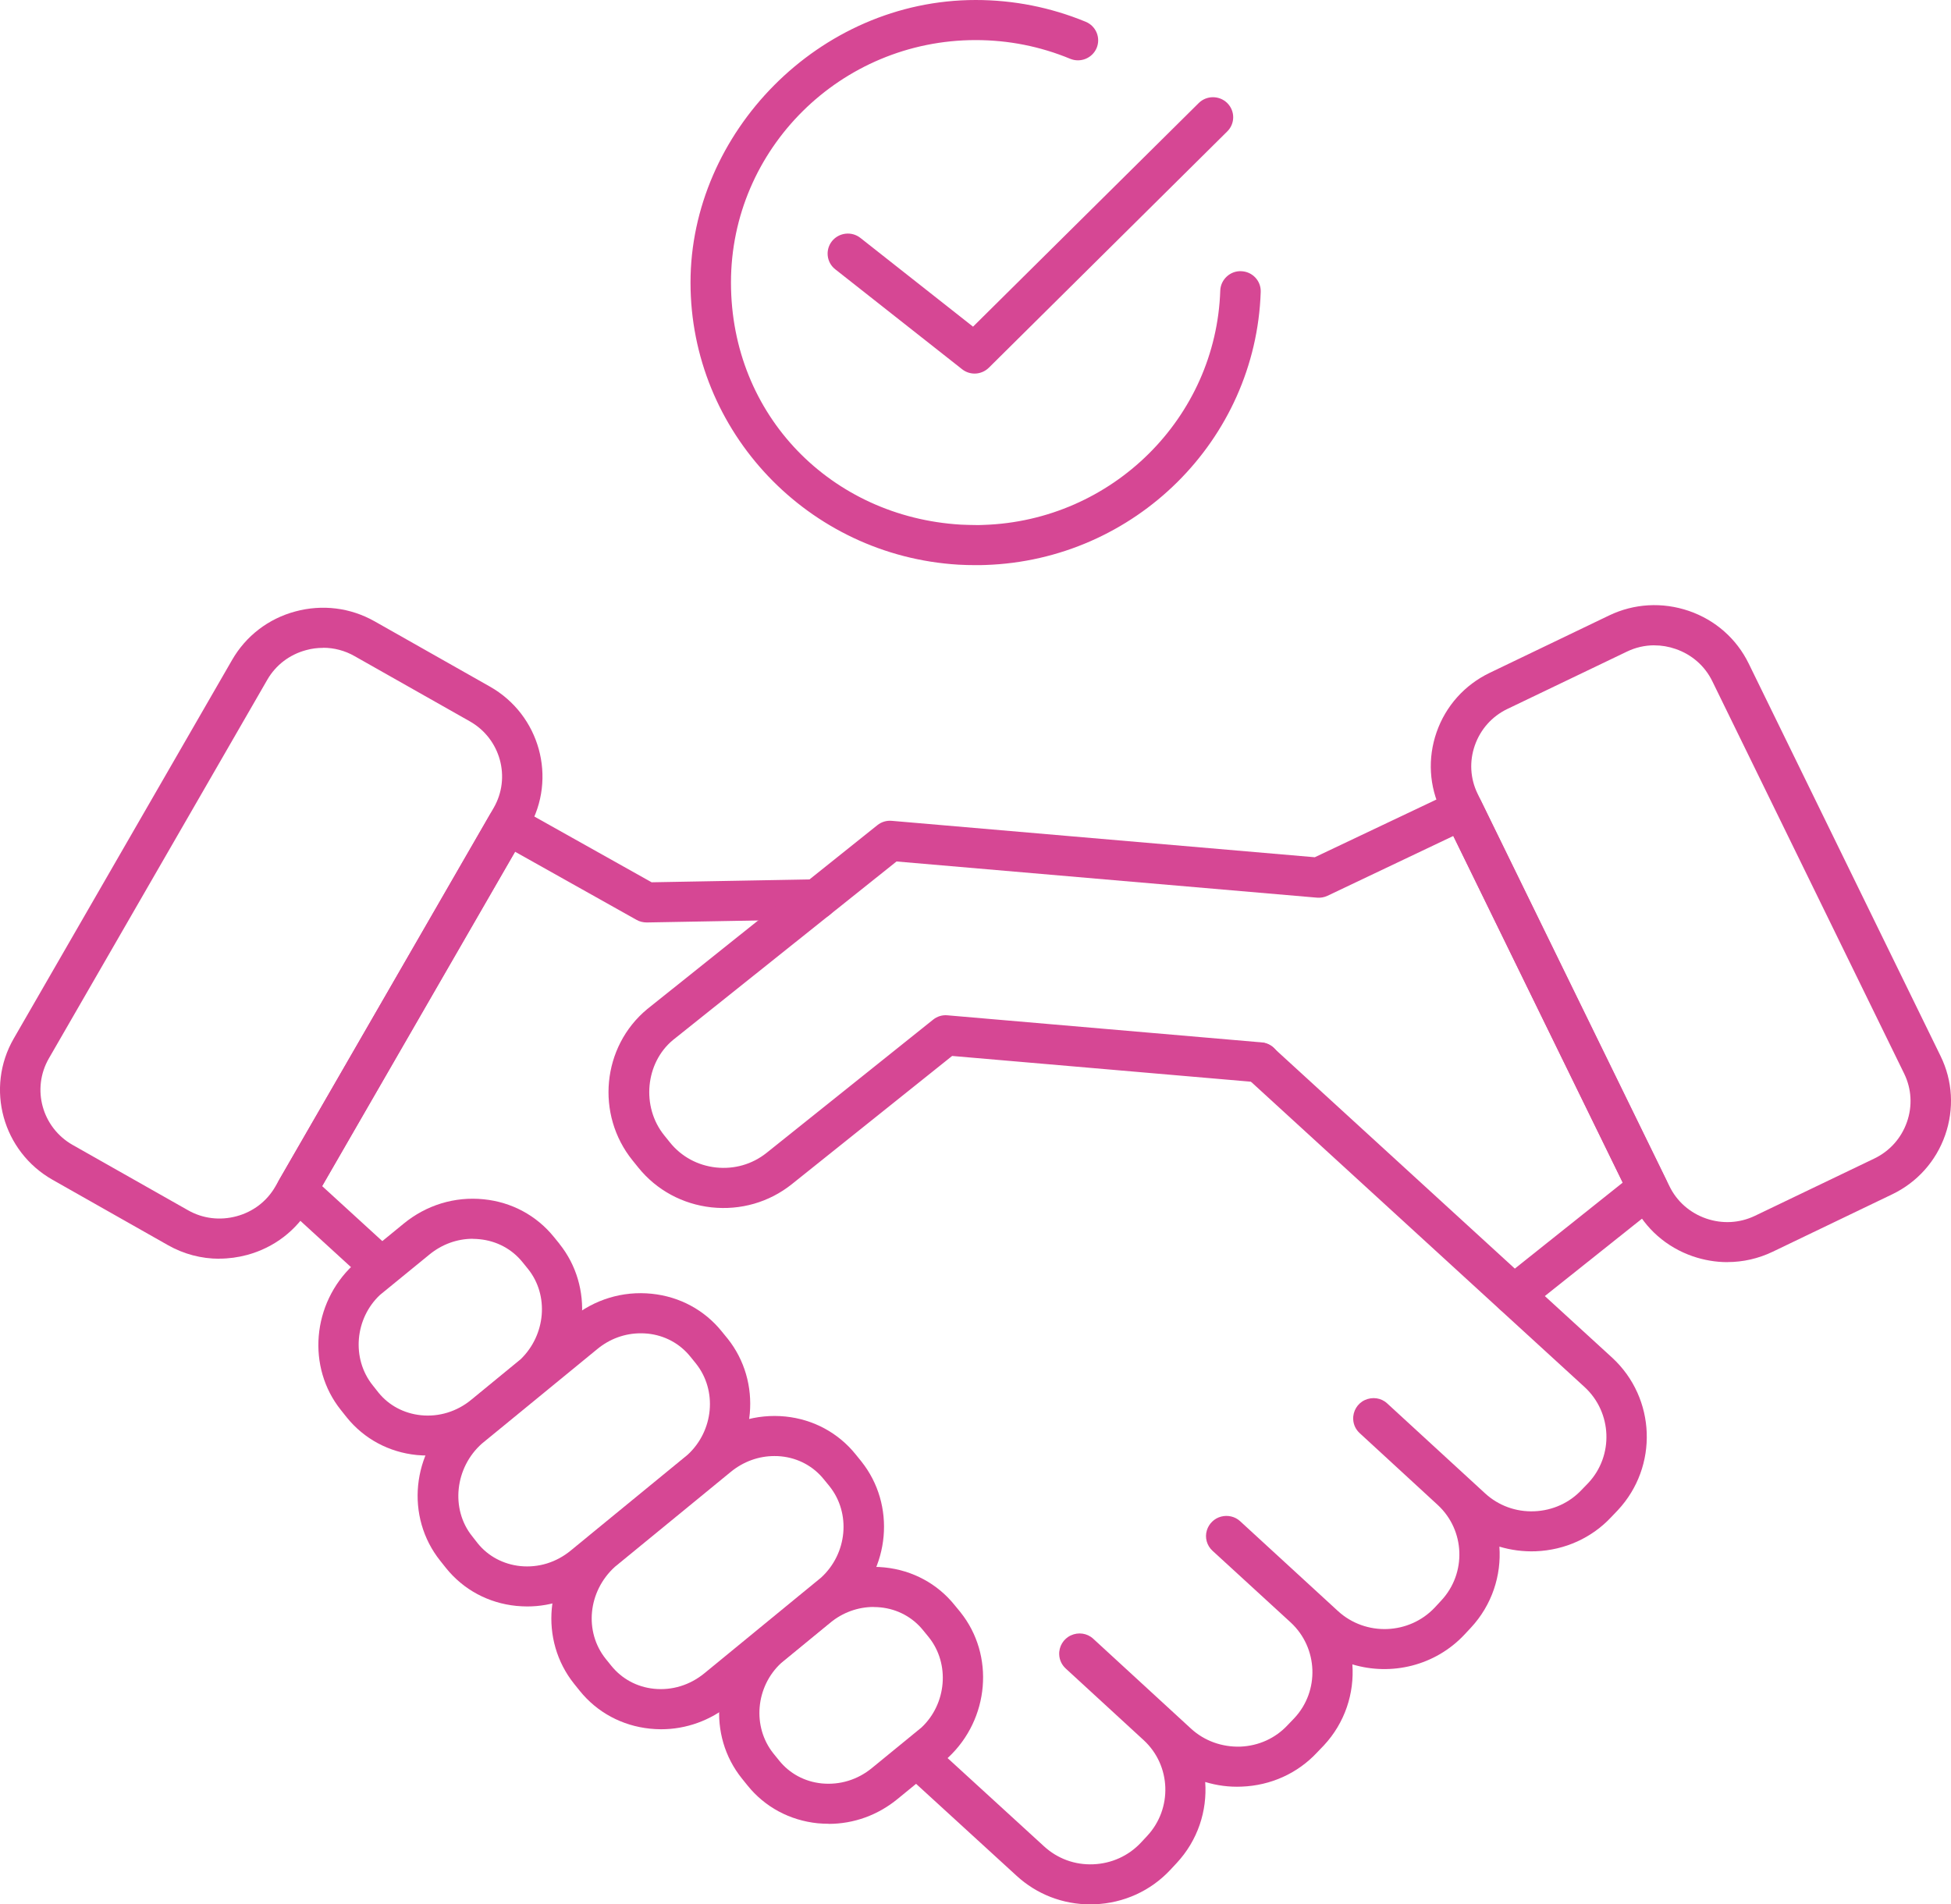 <svg width="42" height="41" viewBox="0 0 42 41" fill="none" xmlns="http://www.w3.org/2000/svg">
<g clip-path="url(#clip0_8705_30803)">
<path d="M37.186 27.173C36.937 27.173 36.687 27.131 36.443 27.048C35.874 26.852 35.417 26.45 35.156 25.916L31.026 17.465C30.765 16.931 30.73 16.325 30.927 15.761C31.124 15.198 31.531 14.745 32.069 14.486L34.639 13.251C35.178 12.992 35.787 12.958 36.358 13.153C36.927 13.349 37.384 13.752 37.645 14.286L41.775 22.735C42.037 23.269 42.071 23.875 41.874 24.439C41.677 25.002 41.27 25.456 40.732 25.714L38.162 26.949C37.853 27.097 37.522 27.172 37.186 27.172V27.173ZM35.616 13.893C35.411 13.893 35.208 13.939 35.021 14.03L32.449 15.264C32.12 15.422 31.872 15.7 31.75 16.046C31.628 16.393 31.65 16.763 31.809 17.089L35.94 25.54C36.099 25.867 36.38 26.113 36.729 26.234C37.079 26.355 37.452 26.333 37.781 26.175L40.352 24.941C40.681 24.782 40.929 24.505 41.051 24.158C41.173 23.811 41.151 23.442 40.992 23.115L36.861 14.665C36.702 14.339 36.422 14.093 36.072 13.972C35.922 13.92 35.769 13.894 35.615 13.894L35.616 13.893Z" fill="#D64794"/>
<path d="M4.722 27.1C4.336 27.1 3.956 27.001 3.613 26.806L1.133 25.401C0.056 24.791 -0.32 23.426 0.296 22.359L4.997 14.207C5.294 13.692 5.777 13.32 6.358 13.164C6.94 13.007 7.545 13.083 8.065 13.377L10.545 14.781C11.622 15.39 11.998 16.756 11.382 17.823L6.681 25.975C6.384 26.49 5.901 26.861 5.32 27.018C5.123 27.071 4.921 27.098 4.722 27.098V27.1ZM6.956 13.948C6.834 13.948 6.709 13.963 6.589 13.997C6.232 14.093 5.936 14.319 5.754 14.635L1.052 22.787C0.675 23.442 0.905 24.277 1.566 24.651L4.046 26.055C4.364 26.237 4.737 26.281 5.092 26.185C5.449 26.089 5.745 25.863 5.927 25.546L10.627 17.394C11.005 16.74 10.774 15.904 10.114 15.53L7.633 14.126C7.425 14.007 7.191 13.946 6.956 13.946V13.948Z" fill="#D64794"/>
<path d="M7.998 27.529C7.892 27.529 7.786 27.491 7.703 27.415L6.089 25.939C5.94 25.802 5.906 25.582 6.006 25.407L10.548 17.537C10.667 17.331 10.931 17.259 11.14 17.376L14.028 18.995L17.578 18.931C17.824 18.931 18.016 19.116 18.02 19.355C18.024 19.594 17.833 19.789 17.593 19.794L13.925 19.86C13.849 19.86 13.769 19.843 13.703 19.804L11.089 18.338L6.935 25.536L8.294 26.779C8.471 26.94 8.481 27.213 8.318 27.389C8.233 27.481 8.115 27.527 7.998 27.527V27.529Z" fill="#D64794"/>
<path d="M23.472 41C22.878 41 22.318 40.783 21.883 40.383L19.66 38.349C19.483 38.188 19.472 37.914 19.635 37.739C19.797 37.563 20.073 37.553 20.25 37.714L22.475 39.75C22.764 40.015 23.138 40.154 23.535 40.137C23.929 40.121 24.294 39.956 24.561 39.671L24.695 39.527C25.245 38.937 25.212 38.012 24.623 37.467L22.941 35.921C22.857 35.843 22.807 35.738 22.802 35.624C22.793 35.449 22.893 35.282 23.053 35.209C23.212 35.135 23.402 35.16 23.532 35.279L25.64 37.217C25.928 37.481 26.305 37.615 26.7 37.604C27.095 37.588 27.457 37.424 27.721 37.139L27.865 36.989C28.411 36.404 28.377 35.479 27.787 34.932L26.102 33.387C25.98 33.275 25.932 33.104 25.981 32.946C26.025 32.803 26.141 32.69 26.285 32.652C26.43 32.614 26.585 32.648 26.695 32.749L28.804 34.686C29.401 35.232 30.337 35.196 30.89 34.606L31.026 34.459C31.575 33.871 31.541 32.947 30.952 32.402L29.27 30.854C29.186 30.777 29.136 30.672 29.131 30.558C29.122 30.382 29.222 30.215 29.382 30.142C29.543 30.069 29.731 30.093 29.861 30.213L31.969 32.15C32.257 32.415 32.634 32.553 33.029 32.537C33.423 32.521 33.788 32.356 34.053 32.071L34.196 31.923C34.74 31.338 34.706 30.413 34.116 29.866L26.825 23.193C26.648 23.032 26.637 22.758 26.8 22.583C26.964 22.407 27.238 22.397 27.415 22.558L34.708 29.232C35.65 30.103 35.703 31.573 34.83 32.511L34.688 32.66C34.268 33.11 33.689 33.373 33.061 33.398C32.792 33.408 32.528 33.373 32.278 33.298C32.323 33.917 32.12 34.553 31.665 35.043L31.527 35.191C30.894 35.866 29.948 36.085 29.113 35.833C29.158 36.453 28.955 37.089 28.498 37.579L28.354 37.729C27.936 38.178 27.359 38.441 26.73 38.465C26.459 38.477 26.196 38.441 25.945 38.365C25.99 38.985 25.787 39.62 25.33 40.111L25.195 40.256C24.77 40.711 24.19 40.974 23.564 40.998C23.532 40.998 23.5 41 23.468 41H23.472Z" fill="#D64794"/>
<path d="M11.351 34.586C11.273 34.586 11.193 34.581 11.115 34.574C10.514 34.514 9.977 34.225 9.603 33.761L9.479 33.605C8.722 32.66 8.858 31.266 9.793 30.436C9.797 30.431 9.816 30.416 9.82 30.413L12.302 28.379C12.793 27.976 13.406 27.789 14.032 27.854C14.633 27.916 15.168 28.205 15.54 28.668L15.659 28.814C15.659 28.814 15.66 28.816 15.662 28.817C16.409 29.752 16.286 31.133 15.383 31.962C15.374 31.971 15.364 31.978 15.354 31.985L12.84 34.046C12.412 34.397 11.89 34.586 11.35 34.586H11.351ZM13.793 28.705C13.454 28.705 13.126 28.823 12.858 29.045L10.375 31.079C9.791 31.597 9.697 32.49 10.163 33.072L10.285 33.228C10.508 33.504 10.835 33.679 11.202 33.717C11.592 33.756 11.976 33.638 12.286 33.383L14.801 31.322C15.364 30.805 15.447 29.939 14.981 29.355L14.861 29.207C14.634 28.925 14.309 28.75 13.942 28.712C13.891 28.707 13.842 28.705 13.793 28.705Z" fill="#D64794"/>
<path d="M14.23 37.23C14.15 37.23 14.07 37.225 13.991 37.217C13.39 37.155 12.854 36.866 12.481 36.403L12.361 36.254C11.606 35.312 11.734 33.925 12.65 33.097C12.655 33.091 12.682 33.071 12.687 33.065L15.181 31.023C15.671 30.62 16.287 30.434 16.911 30.497C17.511 30.559 18.047 30.849 18.42 31.312L18.54 31.46C18.54 31.46 18.54 31.461 18.542 31.463C19.289 32.398 19.167 33.779 18.263 34.607C18.257 34.613 18.241 34.626 18.234 34.632L15.721 36.692C15.292 37.043 14.771 37.23 14.232 37.23H14.23ZM16.67 31.348C16.332 31.348 16.005 31.466 15.734 31.687L13.239 33.731C12.657 34.258 12.57 35.128 13.04 35.715L13.159 35.862C13.386 36.144 13.712 36.321 14.078 36.358C14.467 36.398 14.851 36.28 15.162 36.026L17.677 33.964C18.24 33.448 18.323 32.582 17.857 31.998L17.736 31.85C17.51 31.568 17.183 31.392 16.818 31.355C16.768 31.349 16.718 31.348 16.668 31.348H16.67Z" fill="#D64794"/>
<path d="M17.841 39.265C17.763 39.265 17.683 39.261 17.603 39.254C17.001 39.192 16.465 38.904 16.092 38.44L15.972 38.291C15.223 37.361 15.344 35.983 16.242 35.154L17.316 34.272C17.808 33.869 18.422 33.682 19.046 33.746C19.646 33.808 20.182 34.097 20.553 34.56L20.674 34.707C20.674 34.707 20.674 34.708 20.675 34.709C21.417 35.633 21.301 37.008 20.413 37.838L19.327 38.727C18.902 39.078 18.381 39.267 17.84 39.267L17.841 39.265ZM18.808 34.597C18.47 34.597 18.142 34.715 17.872 34.937L16.817 35.803C16.267 36.311 16.187 37.175 16.651 37.753L16.771 37.901C16.998 38.184 17.323 38.359 17.69 38.396C18.081 38.434 18.464 38.317 18.771 38.064L19.837 37.192C20.377 36.686 20.455 35.824 19.995 35.249L19.874 35.101C19.648 34.819 19.321 34.643 18.956 34.606C18.906 34.6 18.855 34.599 18.806 34.599L18.808 34.597Z" fill="#D64794"/>
<path d="M9.21 31.337C9.132 31.337 9.052 31.333 8.974 31.326C8.373 31.266 7.838 30.978 7.465 30.516L7.34 30.359C6.601 29.439 6.716 28.064 7.604 27.233L8.689 26.345C9.179 25.943 9.791 25.756 10.414 25.82C11.014 25.88 11.55 26.169 11.924 26.631L12.045 26.78C12.045 26.78 12.045 26.78 12.045 26.782C12.781 27.7 12.672 29.069 11.794 29.901C11.787 29.908 11.779 29.915 11.771 29.921L10.7 30.801C10.271 31.153 9.749 31.34 9.208 31.34L9.21 31.337ZM10.18 26.67C9.842 26.67 9.515 26.788 9.245 27.009L8.18 27.879C7.64 28.386 7.562 29.247 8.023 29.824L8.147 29.981C8.37 30.257 8.695 30.431 9.062 30.469C9.45 30.509 9.837 30.39 10.147 30.135L11.206 29.266C11.75 28.741 11.823 27.888 11.367 27.32L11.247 27.172C11.02 26.891 10.694 26.717 10.326 26.68C10.277 26.675 10.228 26.672 10.18 26.672V26.67Z" fill="#D64794"/>
<path d="M32.594 28.311C32.466 28.311 32.34 28.256 32.254 28.15C32.103 27.964 32.134 27.692 32.321 27.543L34.933 25.461L31.286 17.998L28.577 19.286C28.507 19.319 28.429 19.333 28.35 19.326L19.3 18.547L14.486 22.392C13.891 22.887 13.803 23.829 14.299 24.443L14.424 24.598C14.669 24.902 15.02 25.092 15.414 25.135C15.808 25.177 16.191 25.067 16.498 24.824L20.087 21.953C20.174 21.882 20.287 21.848 20.397 21.859L27.16 22.442C27.4 22.462 27.577 22.672 27.556 22.91C27.536 23.147 27.323 23.322 27.085 23.302L20.497 22.734L17.043 25.497C16.554 25.886 15.942 26.06 15.318 25.994C14.694 25.926 14.133 25.622 13.743 25.139L13.618 24.984C12.819 23.996 12.959 22.534 13.932 21.726L18.888 17.765C18.975 17.695 19.085 17.662 19.198 17.672L28.304 18.456L31.298 17.035C31.514 16.933 31.774 17.022 31.878 17.236L35.865 25.395C35.953 25.576 35.904 25.794 35.746 25.92L32.864 28.216C32.784 28.281 32.687 28.311 32.591 28.311H32.594Z" fill="#D64794"/>
<path d="M21.004 12.167C20.879 12.167 20.755 12.164 20.633 12.157C17.398 11.963 14.865 9.294 14.865 6.082C14.865 2.87 17.618 0 21.004 0C21.821 0 22.618 0.158 23.373 0.469C23.595 0.561 23.699 0.813 23.608 1.033C23.515 1.253 23.261 1.357 23.039 1.266C22.392 0.998 21.707 0.863 21.004 0.863C18.099 0.863 15.736 3.205 15.736 6.082C15.736 8.959 17.909 11.13 20.682 11.295C20.792 11.301 20.907 11.302 21.023 11.304C21.072 11.304 21.123 11.304 21.172 11.301C23.943 11.212 26.179 8.995 26.269 6.256C26.277 6.017 26.486 5.827 26.719 5.839C26.96 5.846 27.149 6.046 27.14 6.285C27.034 9.477 24.429 12.059 21.209 12.164C21.145 12.167 21.075 12.167 21.004 12.167Z" fill="#D64794"/>
<path d="M20.982 8.043C20.886 8.043 20.791 8.012 20.711 7.949L17.981 5.798C17.792 5.65 17.762 5.378 17.911 5.191C18.061 5.006 18.335 4.974 18.522 5.122L20.947 7.033L25.805 2.219C25.974 2.051 26.25 2.051 26.42 2.219C26.59 2.388 26.59 2.661 26.42 2.829L21.288 7.916C21.204 7.999 21.092 8.043 20.981 8.043H20.982Z" fill="#D64794"/>
</g>
<defs>
<clipPath id="clip0_8705_30803">
<rect width="42" height="41" fill="white"/>
</clipPath>
</defs>
</svg>
